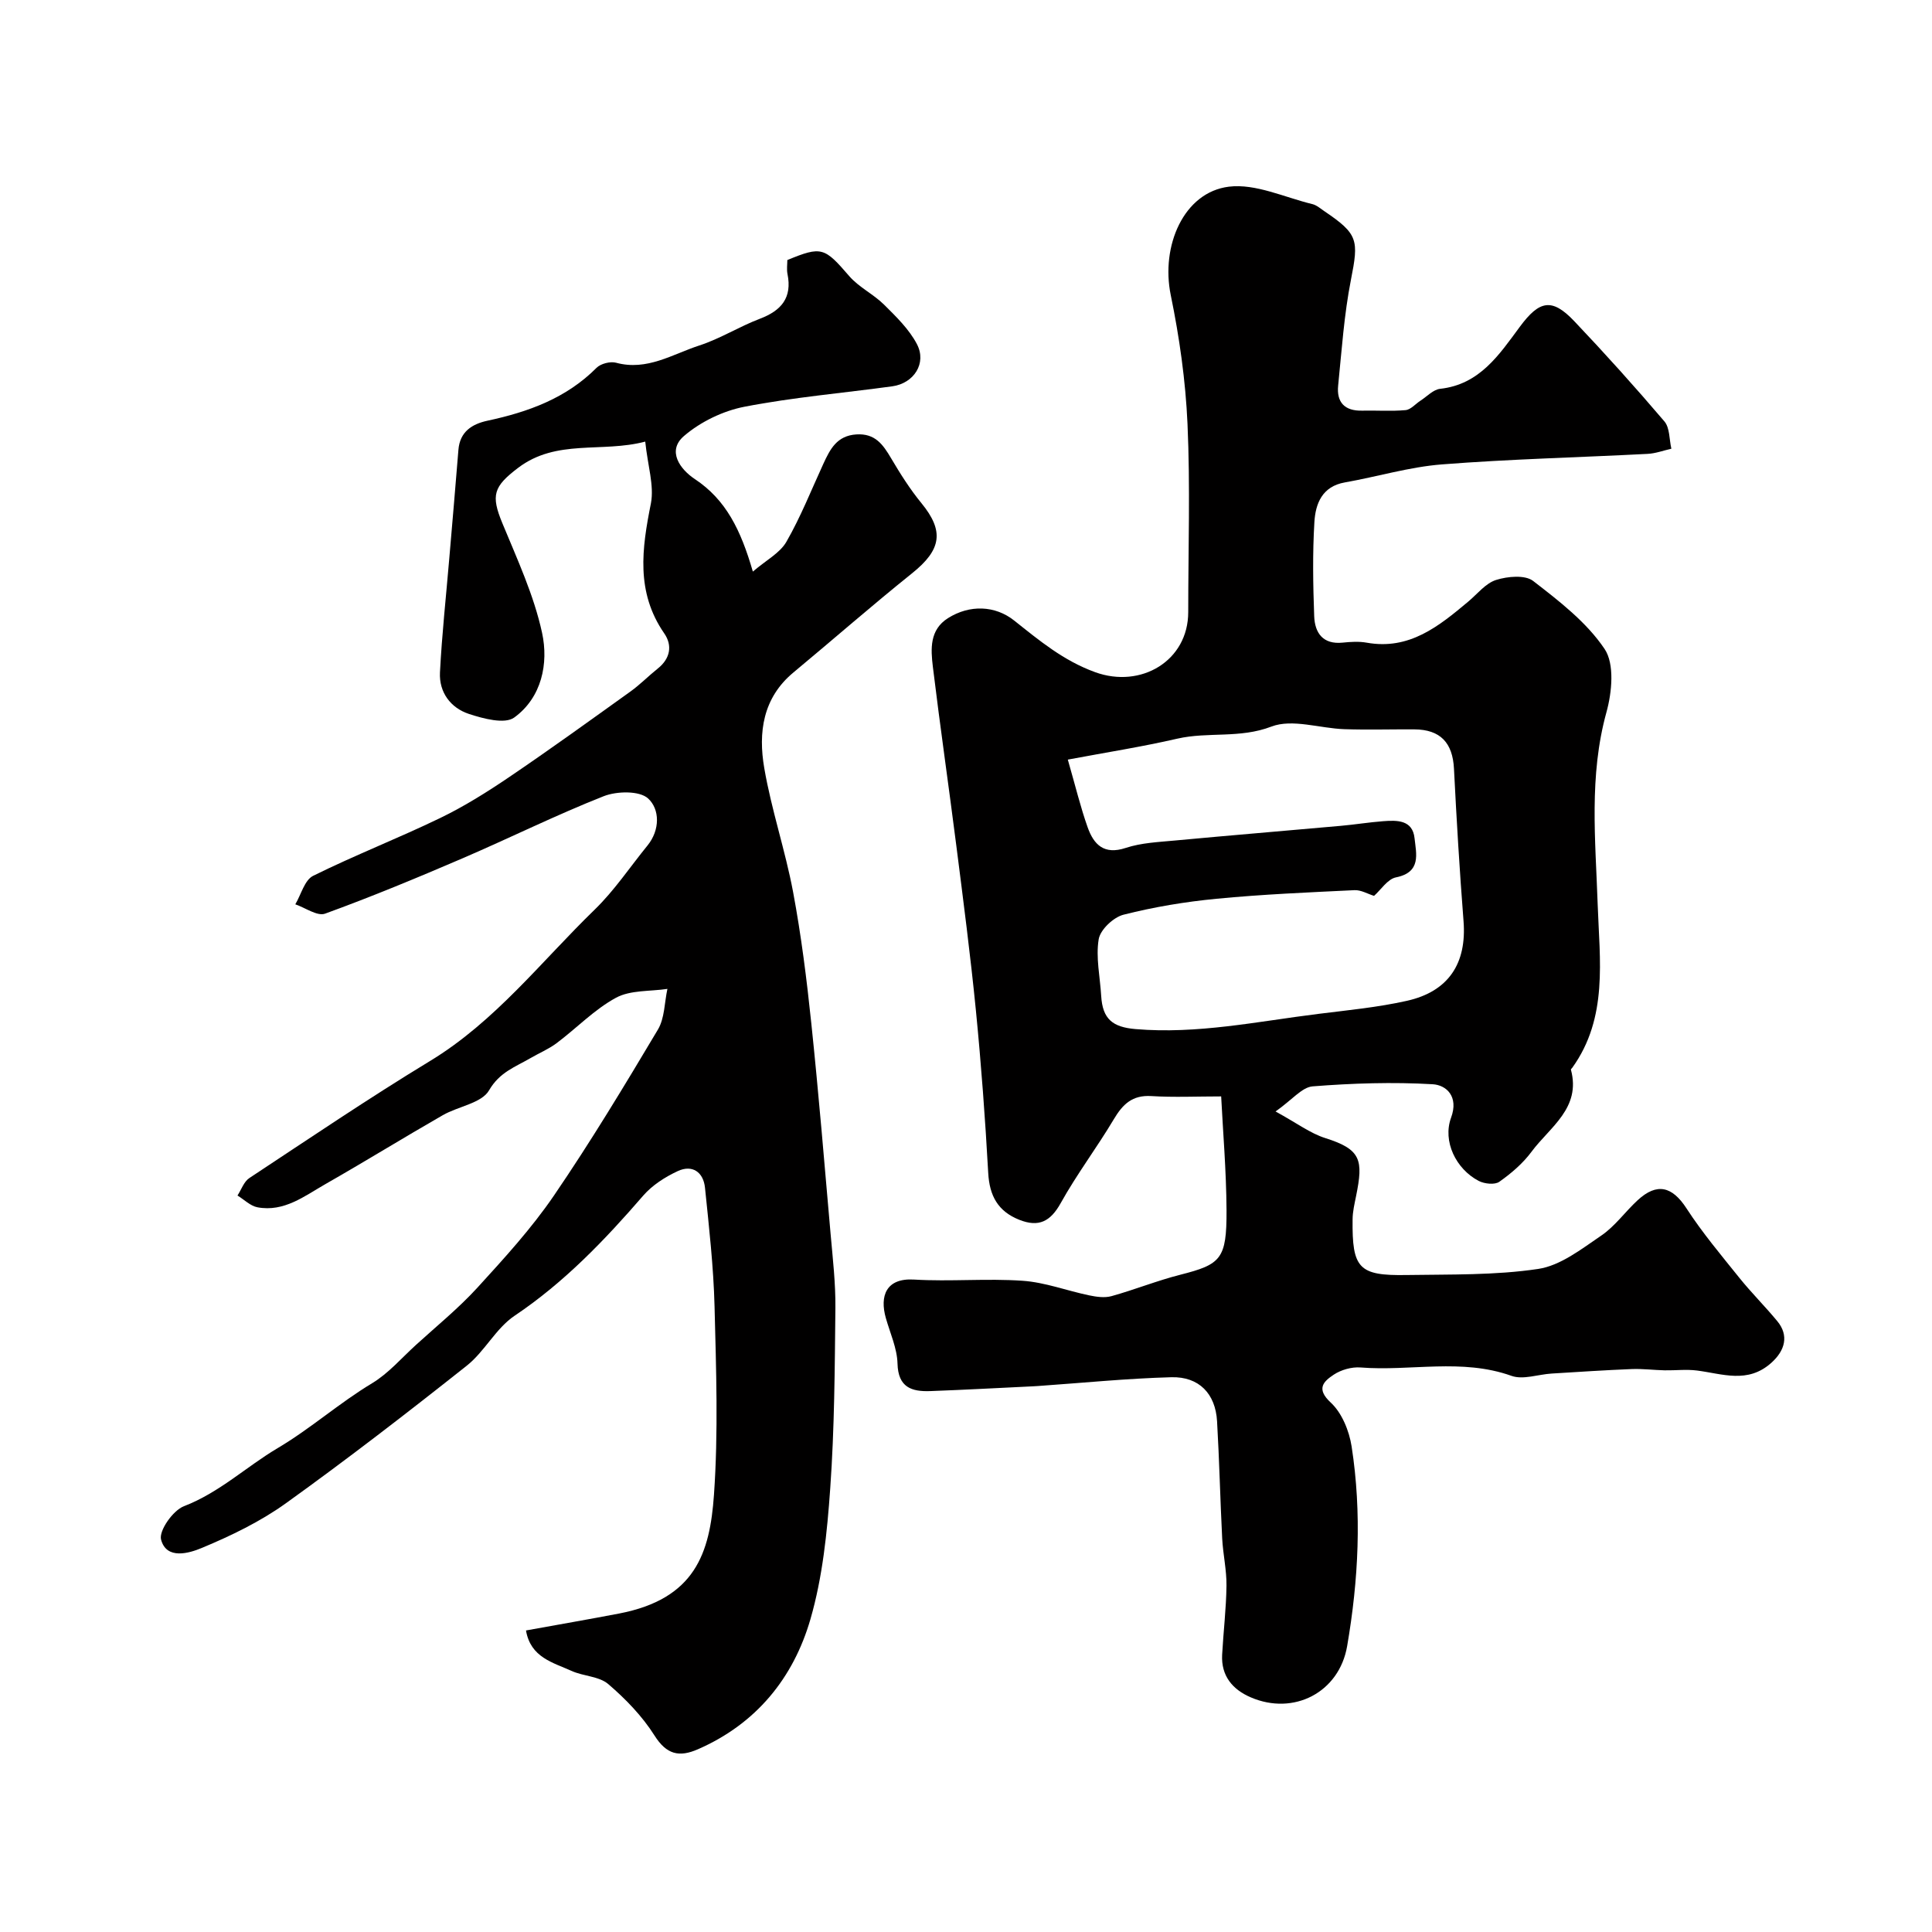 <svg enable-background="new 0 0 400 400" viewBox="0 0 400 400" xmlns="http://www.w3.org/2000/svg"><path d="m252.83 227c-5.07 0-9.79.22-14.47-.07-3.93-.24-5.91 1.69-7.76 4.8-3.5 5.88-7.66 11.37-10.98 17.34-2.14 3.85-4.56 5.07-8.58 3.48-4.43-1.76-6.18-4.97-6.44-9.71-.62-11.22-1.45-22.44-2.55-33.63-1.13-11.41-2.61-22.79-4.06-34.17-1.57-12.33-3.35-24.64-4.85-36.98-.45-3.7-.7-7.66 3.13-10.08 4.5-2.84 9.78-2.63 13.71.5 5.21 4.14 10.19 8.3 16.74 10.68 9.5 3.46 19.29-2.34 19.29-12.43 0-13 .43-26.01-.15-38.98-.4-8.93-1.67-17.9-3.47-26.66-2.09-10.18 2.69-21.29 12.04-22.44 5.54-.68 11.53 2.22 17.29 3.61.9.22 1.7.95 2.51 1.49 6.98 4.72 7.09 5.95 5.47 14.16-1.42 7.2-1.91 14.6-2.65 21.92-.35 3.47 1.35 5.28 4.97 5.19 3-.07 6.01.16 8.99-.11 1.08-.1 2.05-1.29 3.09-1.96 1.34-.86 2.64-2.3 4.07-2.45 8.21-.9 12.24-7.1 16.5-12.85 4.03-5.44 6.62-6.04 11.25-1.17 6.41 6.75 12.64 13.68 18.68 20.77 1.13 1.33.99 3.74 1.44 5.65-1.64.37-3.27.99-4.93 1.07-14.2.74-28.42 1.07-42.59 2.18-6.75.53-13.38 2.55-20.09 3.73-4.71.83-6.07 4.41-6.3 8.21-.39 6.48-.28 13-.04 19.49.13 3.44 1.79 5.89 5.89 5.47 1.65-.17 3.37-.28 4.99.01 8.83 1.58 14.93-3.41 21.02-8.51 1.89-1.58 3.59-3.8 5.77-4.48 2.37-.75 5.99-1.08 7.66.21 5.4 4.17 11.08 8.55 14.8 14.09 2.08 3.11 1.52 8.96.38 13.08-3.65 13.21-2.27 26.42-1.82 39.76.39 11.49 2.21 23.48-5.26 33.86-.09.13-.31.29-.28.38 2.15 7.98-4.37 11.9-8.15 17-1.79 2.42-4.21 4.49-6.68 6.23-.94.66-3.07.43-4.25-.18-4.73-2.46-7.52-8.22-5.73-13.1 1.62-4.39-.98-6.76-3.82-6.92-8.25-.48-16.59-.21-24.84.44-2.2.17-4.22 2.76-7.68 5.2 4.45 2.43 7.2 4.53 10.3 5.51 7.44 2.35 7.89 4.53 6.37 12.01-.32 1.59-.71 3.21-.72 4.82-.12 10.16 1.27 11.69 11.17 11.52 9.1-.15 18.3.08 27.25-1.26 4.62-.69 8.98-4.13 13.07-6.91 2.84-1.93 4.94-4.93 7.51-7.3 4.03-3.73 7.18-2.86 10.11 1.64 3.28 5.06 7.2 9.72 10.99 14.44 2.48 3.08 5.3 5.88 7.82 8.93 2.47 2.98 1.62 6.1-1.24 8.65-4.89 4.37-10.12 2.25-15.39 1.58-2.2-.28-4.46 0-6.69-.04-2.27-.05-4.55-.35-6.81-.26-5.53.22-11.06.59-16.59.93-2.79.17-5.89 1.33-8.29.48-10.32-3.69-20.88-.92-31.28-1.74-1.82-.14-4.01.48-5.53 1.49-2.07 1.38-3.76 2.89-.61 5.79 2.3 2.13 3.81 5.86 4.31 9.08 2.13 13.79 1.43 27.63-.93 41.34-1.65 9.58-11.06 14.44-19.97 10.59-3.76-1.62-6.14-4.44-5.91-8.81.26-4.77.84-9.53.9-14.29.04-3.26-.72-6.52-.89-9.79-.41-8.09-.59-16.19-1.06-24.27-.33-5.68-3.71-9.26-9.47-9.11-9.21.25-18.41 1.18-27.61 1.82-.33.02-.66.04-1 .06-7.1.34-14.19.73-21.29.99-3.86.14-6.66-.75-6.79-5.69-.08-3.15-1.52-6.28-2.41-9.41-1.31-4.58.03-8.34 5.83-7.99 7.47.45 15.02-.27 22.48.25 4.64.32 9.17 2.06 13.78 3.02 1.5.31 3.2.56 4.63.16 4.79-1.33 9.43-3.21 14.24-4.43 8.42-2.14 9.61-3.25 9.57-13.33-.05-8.29-.76-16.54-1.11-23.59zm-31.75-69.73c1.61 5.6 2.64 9.88 4.1 14 1.27 3.58 3.38 5.78 7.9 4.28 3.21-1.06 6.75-1.21 10.17-1.53 11.44-1.07 22.9-2.01 34.35-3.04 2.93-.26 5.85-.74 8.78-.96 2.89-.22 6.09-.28 6.49 3.54.34 3.2 1.44 7.03-3.85 8.09-1.74.35-3.11 2.57-4.54 3.83-1.32-.41-2.71-1.25-4.05-1.18-9.53.46-19.07.86-28.56 1.78-6.48.62-12.96 1.7-19.26 3.3-2.09.53-4.81 3.1-5.14 5.09-.62 3.78.29 7.81.52 11.74.29 4.77 2.35 6.44 7.09 6.85 12.81 1.09 25.26-1.58 37.82-3.14 6.15-.77 12.35-1.36 18.38-2.71 8.67-1.94 12.41-7.79 11.73-16.49-.82-10.51-1.45-21.03-1.98-31.56-.27-5.37-2.81-8.12-8.19-8.15-4.83-.03-9.66.12-14.49-.04-5.09-.17-10.79-2.2-15.12-.54-6.54 2.51-13.08 1.04-19.47 2.5-7.38 1.7-14.88 2.87-22.68 4.34z" fill="#010000"/><path d="m133.59 91.43c-9 2.37-18.37-.61-26.33 5.44-5.1 3.88-5.65 5.65-3.25 11.46 3.07 7.44 6.53 14.9 8.22 22.69 1.37 6.33-.06 13.4-5.77 17.54-1.96 1.42-6.4.23-9.38-.75-3.78-1.25-6.2-4.47-5.99-8.59.4-7.85 1.26-15.68 1.92-23.51.64-7.52 1.3-15.04 1.9-22.57.3-3.76 2.81-5.35 6.03-6.04 8.43-1.81 16.29-4.64 22.57-10.95.87-.87 2.85-1.37 4.04-1.05 6.4 1.74 11.67-1.76 17.23-3.57 4.32-1.4 8.26-3.91 12.53-5.53 4.46-1.69 6.73-4.35 5.73-9.28-.19-.95-.03-1.97-.03-2.88 7.11-2.94 7.69-2.61 12.82 3.33 2 2.31 5 3.72 7.2 5.9 2.52 2.5 5.2 5.1 6.81 8.18 2.07 3.95-.62 8.11-5.09 8.73-10.21 1.4-20.51 2.27-30.61 4.23-4.45.86-9.11 3.12-12.54 6.07-3.58 3.09-.77 6.9 2.25 8.9 6.45 4.28 9.52 10.52 12.02 19.16 2.75-2.36 5.6-3.83 6.94-6.16 2.96-5.15 5.16-10.73 7.65-16.14 1.4-3.03 2.79-5.84 6.85-6.1 3.88-.24 5.5 2.09 7.18 4.93 1.9 3.22 3.92 6.42 6.29 9.31 4.74 5.79 4.14 9.63-1.93 14.5-8.33 6.68-16.36 13.72-24.57 20.54-6.38 5.29-7.31 12.47-6.05 19.79 1.48 8.64 4.35 17.03 5.97 25.66 1.68 8.98 2.82 18.08 3.77 27.17 1.52 14.54 2.73 29.11 4 43.67.45 5.09 1.04 10.2.99 15.3-.13 12.46-.19 24.94-1.07 37.35-.64 9.09-1.58 18.38-4.1 27.08-3.53 12.18-11.22 21.65-23.28 26.92-3.91 1.71-6.5 1.11-9.01-2.85-2.52-3.99-5.96-7.55-9.57-10.64-1.91-1.63-5.13-1.61-7.58-2.72-3.85-1.75-8.49-2.76-9.45-8.38 6.56-1.19 12.92-2.29 19.25-3.5 15.79-3.03 18.82-12.51 19.67-24.6.91-12.93.45-25.99.12-38.98-.21-8.21-1.14-16.41-1.98-24.59-.33-3.21-2.6-4.84-5.63-3.44-2.61 1.21-5.27 2.91-7.14 5.06-8.01 9.26-16.38 18-26.66 24.9-3.86 2.59-6.18 7.39-9.89 10.33-12.3 9.75-24.73 19.35-37.47 28.5-5.3 3.8-11.35 6.72-17.4 9.24-2.61 1.09-7.29 2.49-8.42-1.72-.5-1.84 2.46-6.05 4.72-6.92 7.35-2.83 12.91-8.17 19.38-12.01 6.89-4.08 12.79-9.37 19.58-13.45 3.39-2.04 6.1-5.22 9.08-7.93 4.28-3.9 8.81-7.58 12.7-11.83 5.58-6.11 11.22-12.28 15.87-19.09 7.62-11.16 14.61-22.76 21.53-34.37 1.41-2.36 1.35-5.6 1.97-8.43-3.58.54-7.64.21-10.64 1.83-4.47 2.42-8.15 6.29-12.28 9.39-1.68 1.26-3.67 2.08-5.5 3.15-3.11 1.81-6.33 2.87-8.51 6.64-1.54 2.66-6.38 3.3-9.58 5.14-8.14 4.67-16.12 9.6-24.27 14.25-4.36 2.49-8.58 5.84-14.08 4.82-1.48-.27-2.77-1.6-4.15-2.44.8-1.23 1.33-2.88 2.46-3.62 12.39-8.18 24.69-16.51 37.37-24.21 13.52-8.2 23.03-20.6 34.11-31.35 4.09-3.97 7.32-8.83 10.94-13.28 2.65-3.25 2.55-7.54.13-9.75-1.79-1.63-6.47-1.53-9.18-.47-9.93 3.92-19.52 8.69-29.34 12.91-9.36 4.02-18.78 7.93-28.35 11.41-1.61.59-4.09-1.22-6.17-1.93 1.2-2.02 1.92-5.02 3.69-5.9 8.62-4.27 17.62-7.77 26.29-11.96 4.97-2.4 9.7-5.37 14.28-8.47 8.49-5.75 16.8-11.76 25.13-17.73 1.99-1.43 3.73-3.22 5.65-4.75 2.6-2.07 3.08-4.78 1.34-7.29-5.91-8.56-4.63-17.55-2.75-26.94.69-3.7-.67-7.78-1.18-12.76z" fill="#010000"/></svg>